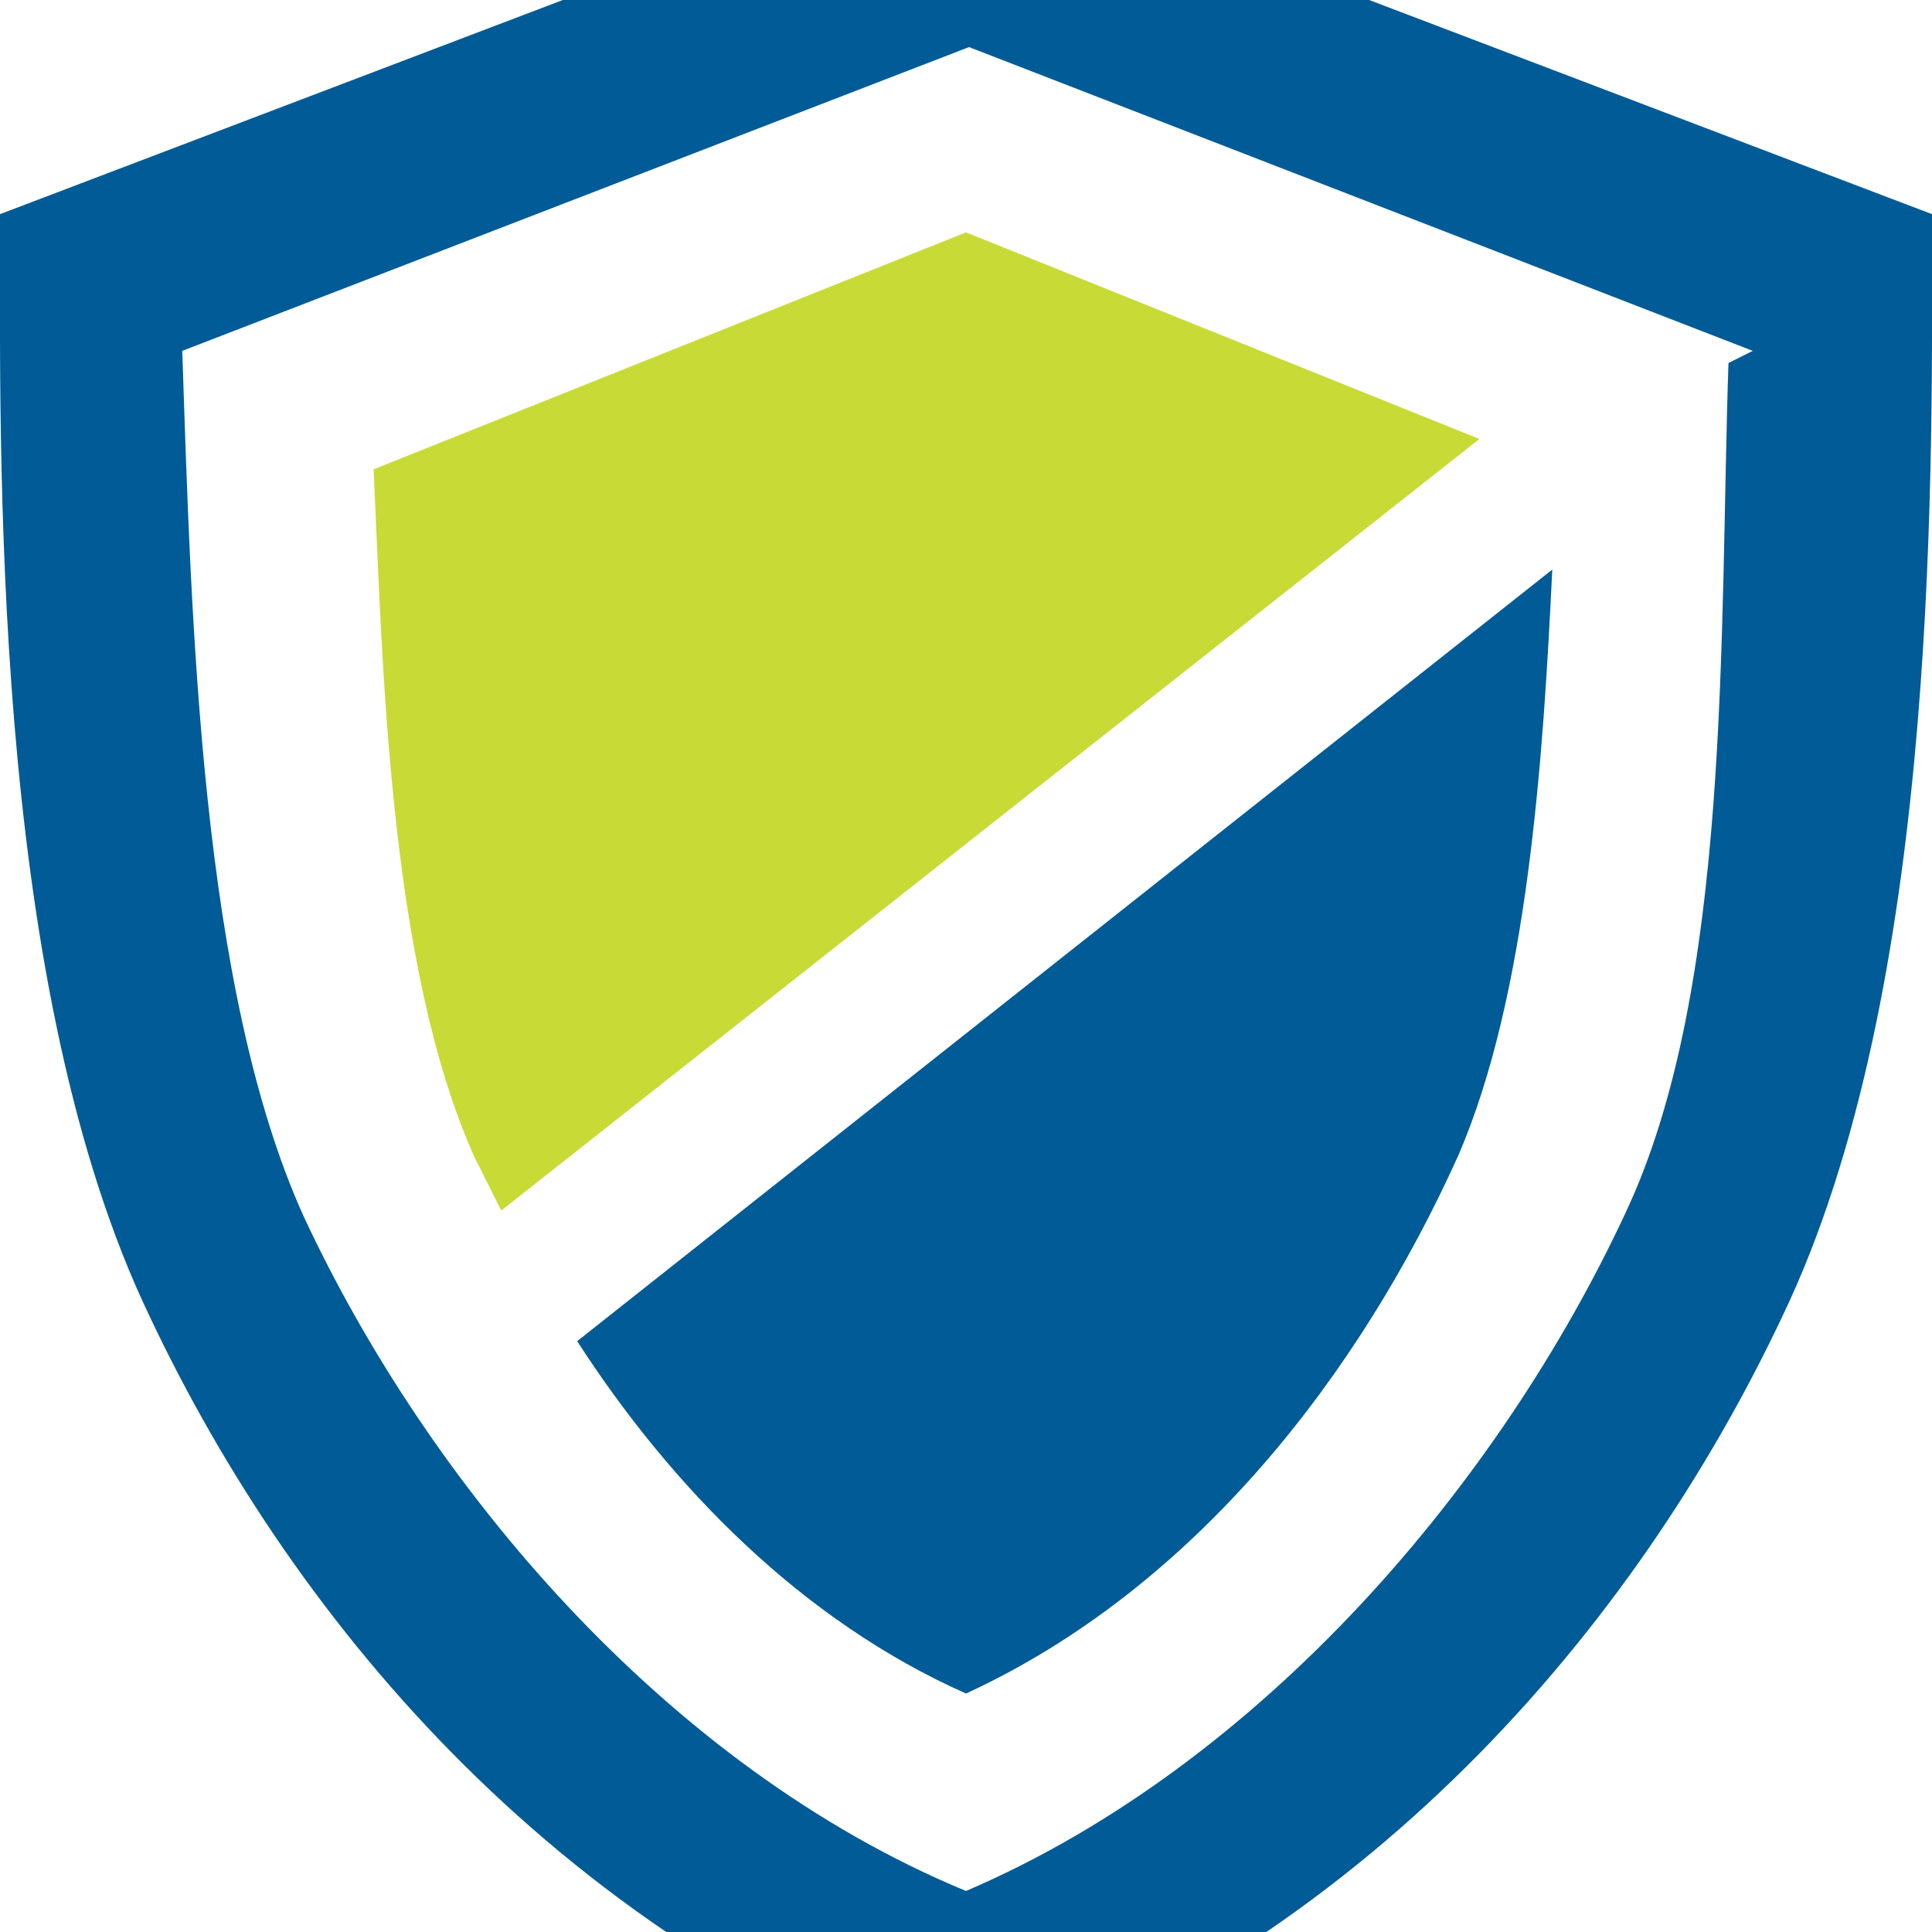 <?xml version="1.0" encoding="utf-8"?>
<!-- Generator: Adobe Illustrator 19.1.0, SVG Export Plug-In . SVG Version: 6.00 Build 0)  -->
<svg preserveAspectRatio="xMidYMid slice" width="100px" height="100px" version="1.1" id="Layer_1" xmlns="http://www.w3.org/2000/svg" xmlns:xlink="http://www.w3.org/1999/xlink" x="0px" y="0px"
	 viewBox="0 0 63.6 73.7" style="enable-background:new 0 0 63.6 73.7;" xml:space="preserve">
<style type="text/css">
	.st0{fill:#C8DA35;}
	.st1{fill:#005B96;}
</style>
<g>
	<path class="st0" d="M48.7,19.5L16.5,44.9c-0.3-0.6-0.6-1.2-0.9-1.8c-2.8-6.3-3-16.1-3.3-22.6l19.5-7.8L48.7,19.5z"/>
	<path class="st1" d="M51.1,23.8c-0.3,6.2-0.8,14-3.1,19.3c-3.2,7.1-8.6,14.2-16.2,17.7C26.4,58.4,22.1,54,19,49.2L51.1,23.8z"/>
	<path class="st1" d="M31.8,0L0,12.1C0,20-0.3,37,4.7,47.9c4.7,10.2,13.4,20.8,27.1,25.8c13.6-4.9,22.4-15.6,27.1-25.8
		c5-10.9,4.7-27.9,4.7-35.8h0L31.8,0z M56.9,17c-0.3,8.9,0.1,20.6-3.4,28c-4.1,8.8-11.9,18.1-21.7,22.3C21.9,63.2,14.1,53.9,10,45.1
		C6.6,37.6,6.3,25.5,6,16.6l25.9-10l25.8,10L56.9,17z"/>
</g>
</svg>
